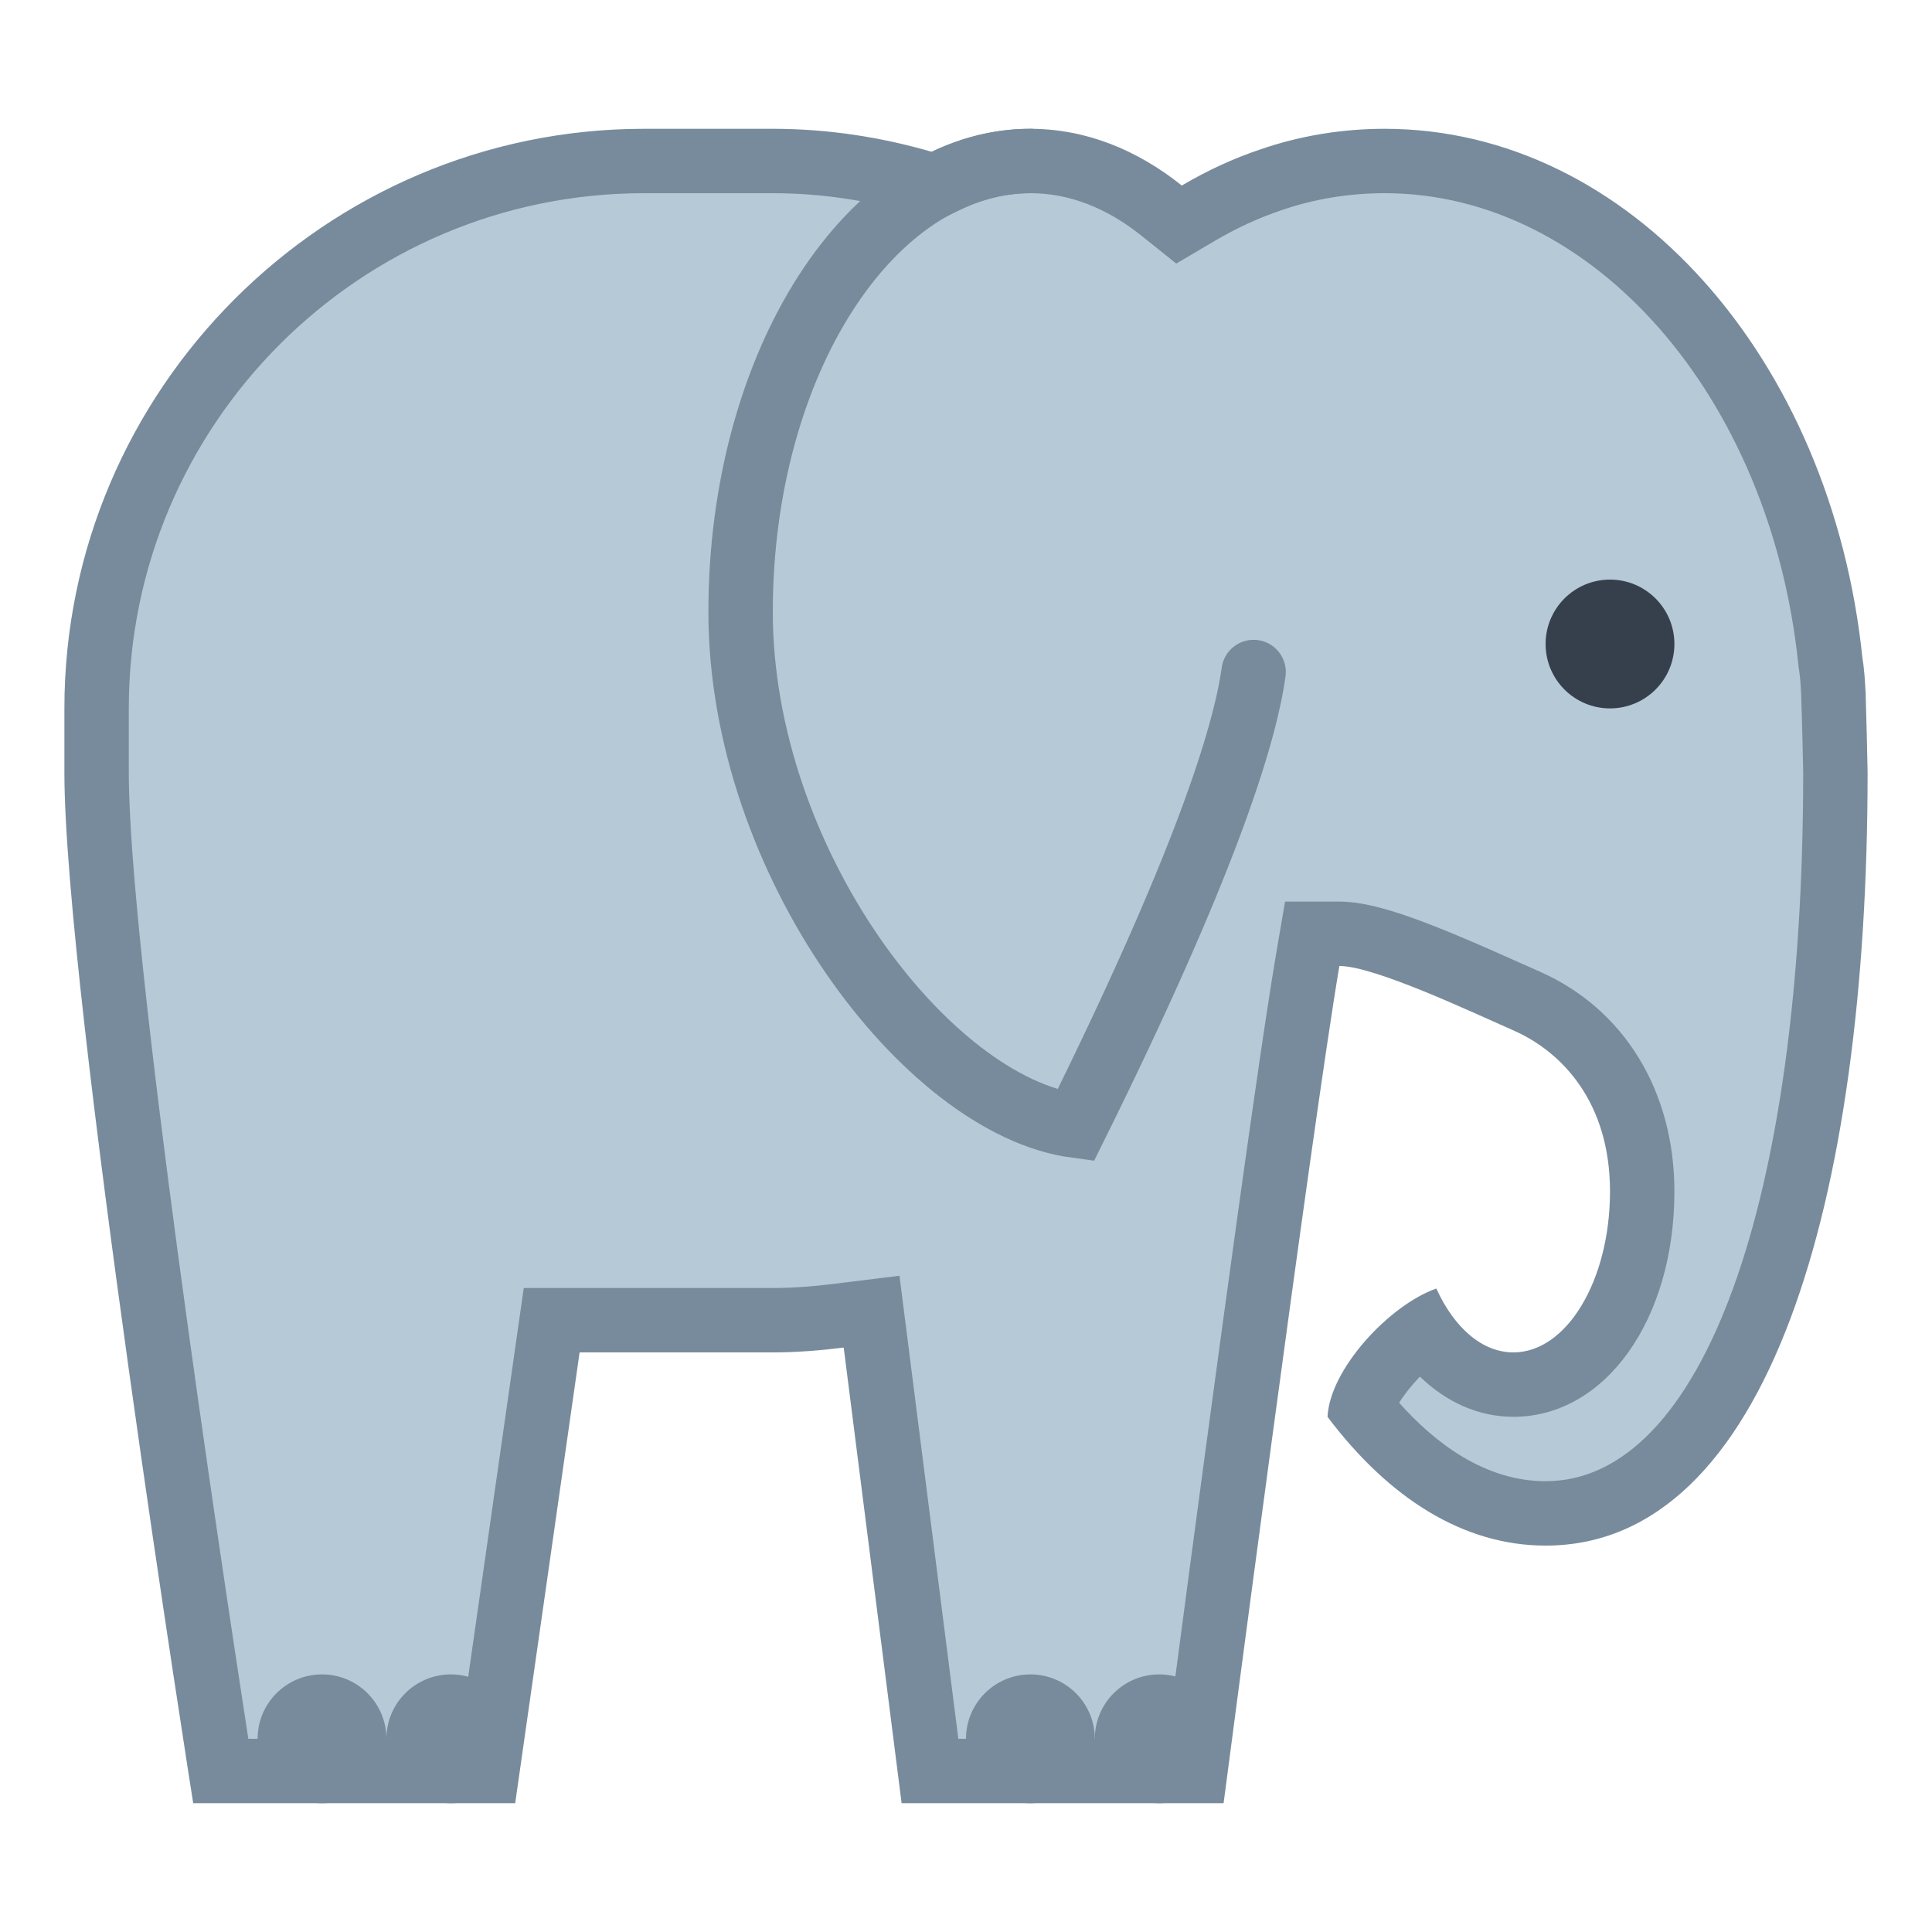 <svg xmlns="http://www.w3.org/2000/svg" viewBox="0 0 30 30" width="64" height="64">
  <path fill="#B6C9D6" d="M14.44,27.5l-0.907-7.133l-0.495,0.062C12.653,20.477,12.313,20.5,12,20.5H8.566l-1,7H3.428 C3.082,25.279,1.5,14.952,1.5,12v-1c0-4.687,3.813-8.5,8.5-8.5h2c0.775,0,1.561,0.114,2.334,0.339l0.184,0.053l0.172-0.083 C15.117,2.604,15.558,2.5,16,2.5c0.714,0,1.4,0.26,2.039,0.771l0.269,0.216l0.297-0.176c0.366-0.216,0.744-0.39,1.124-0.518 C20.298,2.599,20.893,2.5,21.5,2.5c3.489,0,6.465,3.341,6.922,7.771c0.03,0.185,0.039,0.348,0.047,0.502 c0,0,0.031,1.128,0.031,1.227c0,5.56-1.182,11.5-4.5,11.5c-1.259,0-2.231-0.854-2.858-1.635c0.111-0.383,0.533-0.895,0.963-1.191 c0.365,0.53,0.856,0.826,1.395,0.826c1.122,0,2-1.317,2-3c0-1.357-0.672-2.463-1.799-2.958l-0.304-0.136 c-1.065-0.478-2.065-0.906-2.598-0.906h-0.422l-0.071,0.416c-0.377,2.202-1.479,10.55-1.746,12.584H14.44z"/>
  <path fill="#788B9C" d="M21.5,3c3.232,0,5.994,3.148,6.425,7.323l0.003,0.031l0.005,0.031 c0.022,0.132,0.029,0.27,0.036,0.414l0,0.015C27.98,11.104,28,11.894,28,12c0,6.682-1.57,11-4,11c-0.946,0-1.723-0.598-2.274-1.218 c0.079-0.127,0.193-0.272,0.322-0.406C22.462,21.777,22.965,22,23.5,22c1.425,0,2.5-1.505,2.5-3.5c0-1.562-0.784-2.839-2.098-3.416 l-0.299-0.133C22.197,14.32,21.378,14,20.799,14l-0.845,0l-0.142,0.832c-0.354,2.077-1.349,9.58-1.689,12.168h-3.242l-0.788-6.201 l-0.126-0.989l-0.989,0.122C12.606,19.979,12.295,20,12,20h-2H9H8.133L8.01,20.859L7.133,27H3.856C3.413,24.127,2,14.761,2,12v-1 c0-4.411,3.589-8,8-8h2c0.729,0,1.467,0.107,2.195,0.319l0.367,0.107l0.345-0.166C15.266,3.087,15.634,3,16,3 c0.597,0,1.178,0.223,1.726,0.661l0.539,0.432l0.595-0.351c0.334-0.197,0.68-0.357,1.036-0.477C20.407,3.089,20.947,3,21.5,3 M21.5,2c-0.67,0-1.32,0.11-1.93,0.32c-0.423,0.142-0.83,0.331-1.219,0.561C17.65,2.32,16.85,2,16,2 c-0.532,0-1.045,0.127-1.526,0.359C13.687,2.13,12.859,2,12,2h-2c-4.95,0-9,4.05-9,9v1c0,3.375,2,16,2,16h5l1-7 c0.438,0,0.622,0,1,0h2c0.373,0,0.739-0.03,1.101-0.075L14,28h5c0,0,1.375-10.521,1.798-13l0.001,0c0.544,0,2.06,0.719,2.701,1 c0.758,0.333,1.5,1.119,1.5,2.5c0,1.381-0.672,2.5-1.5,2.5c-0.489,0-0.923-0.389-1.197-0.992c-0.741,0.263-1.658,1.263-1.689,1.993 C21.564,23.262,22.722,24,24,24c3.46,0,5-5.37,5-12c0-0.1-0.02-0.92-0.03-1.22c0.01-0.01,0-0.01,0-0.01 c-0.01-0.18-0.02-0.37-0.05-0.55C28.44,5.57,25.3,2,21.5,2L21.5,2z"/>
  <path fill="none" stroke="#788B9C" stroke-linecap="round" stroke-miterlimit="10" d="M19.466,10.435 c-0.143,1.027-0.787,3.052-2.765,7.045C14.391,17.169,11.5,13.375,11.5,9.5c0-3.859,2.019-7,4.5-7"/>
  <circle fill="#788B9C" cx="7" cy="27" r="1"/>
  <circle fill="#788B9C" cx="5" cy="27" r="1"/>
  <circle fill="#788B9C" cx="18" cy="27" r="1"/>
  <circle fill="#788B9C" cx="16" cy="27" r="1"/>
  <circle fill="#36404D" cx="25" cy="10" r="1"/>
</svg>
